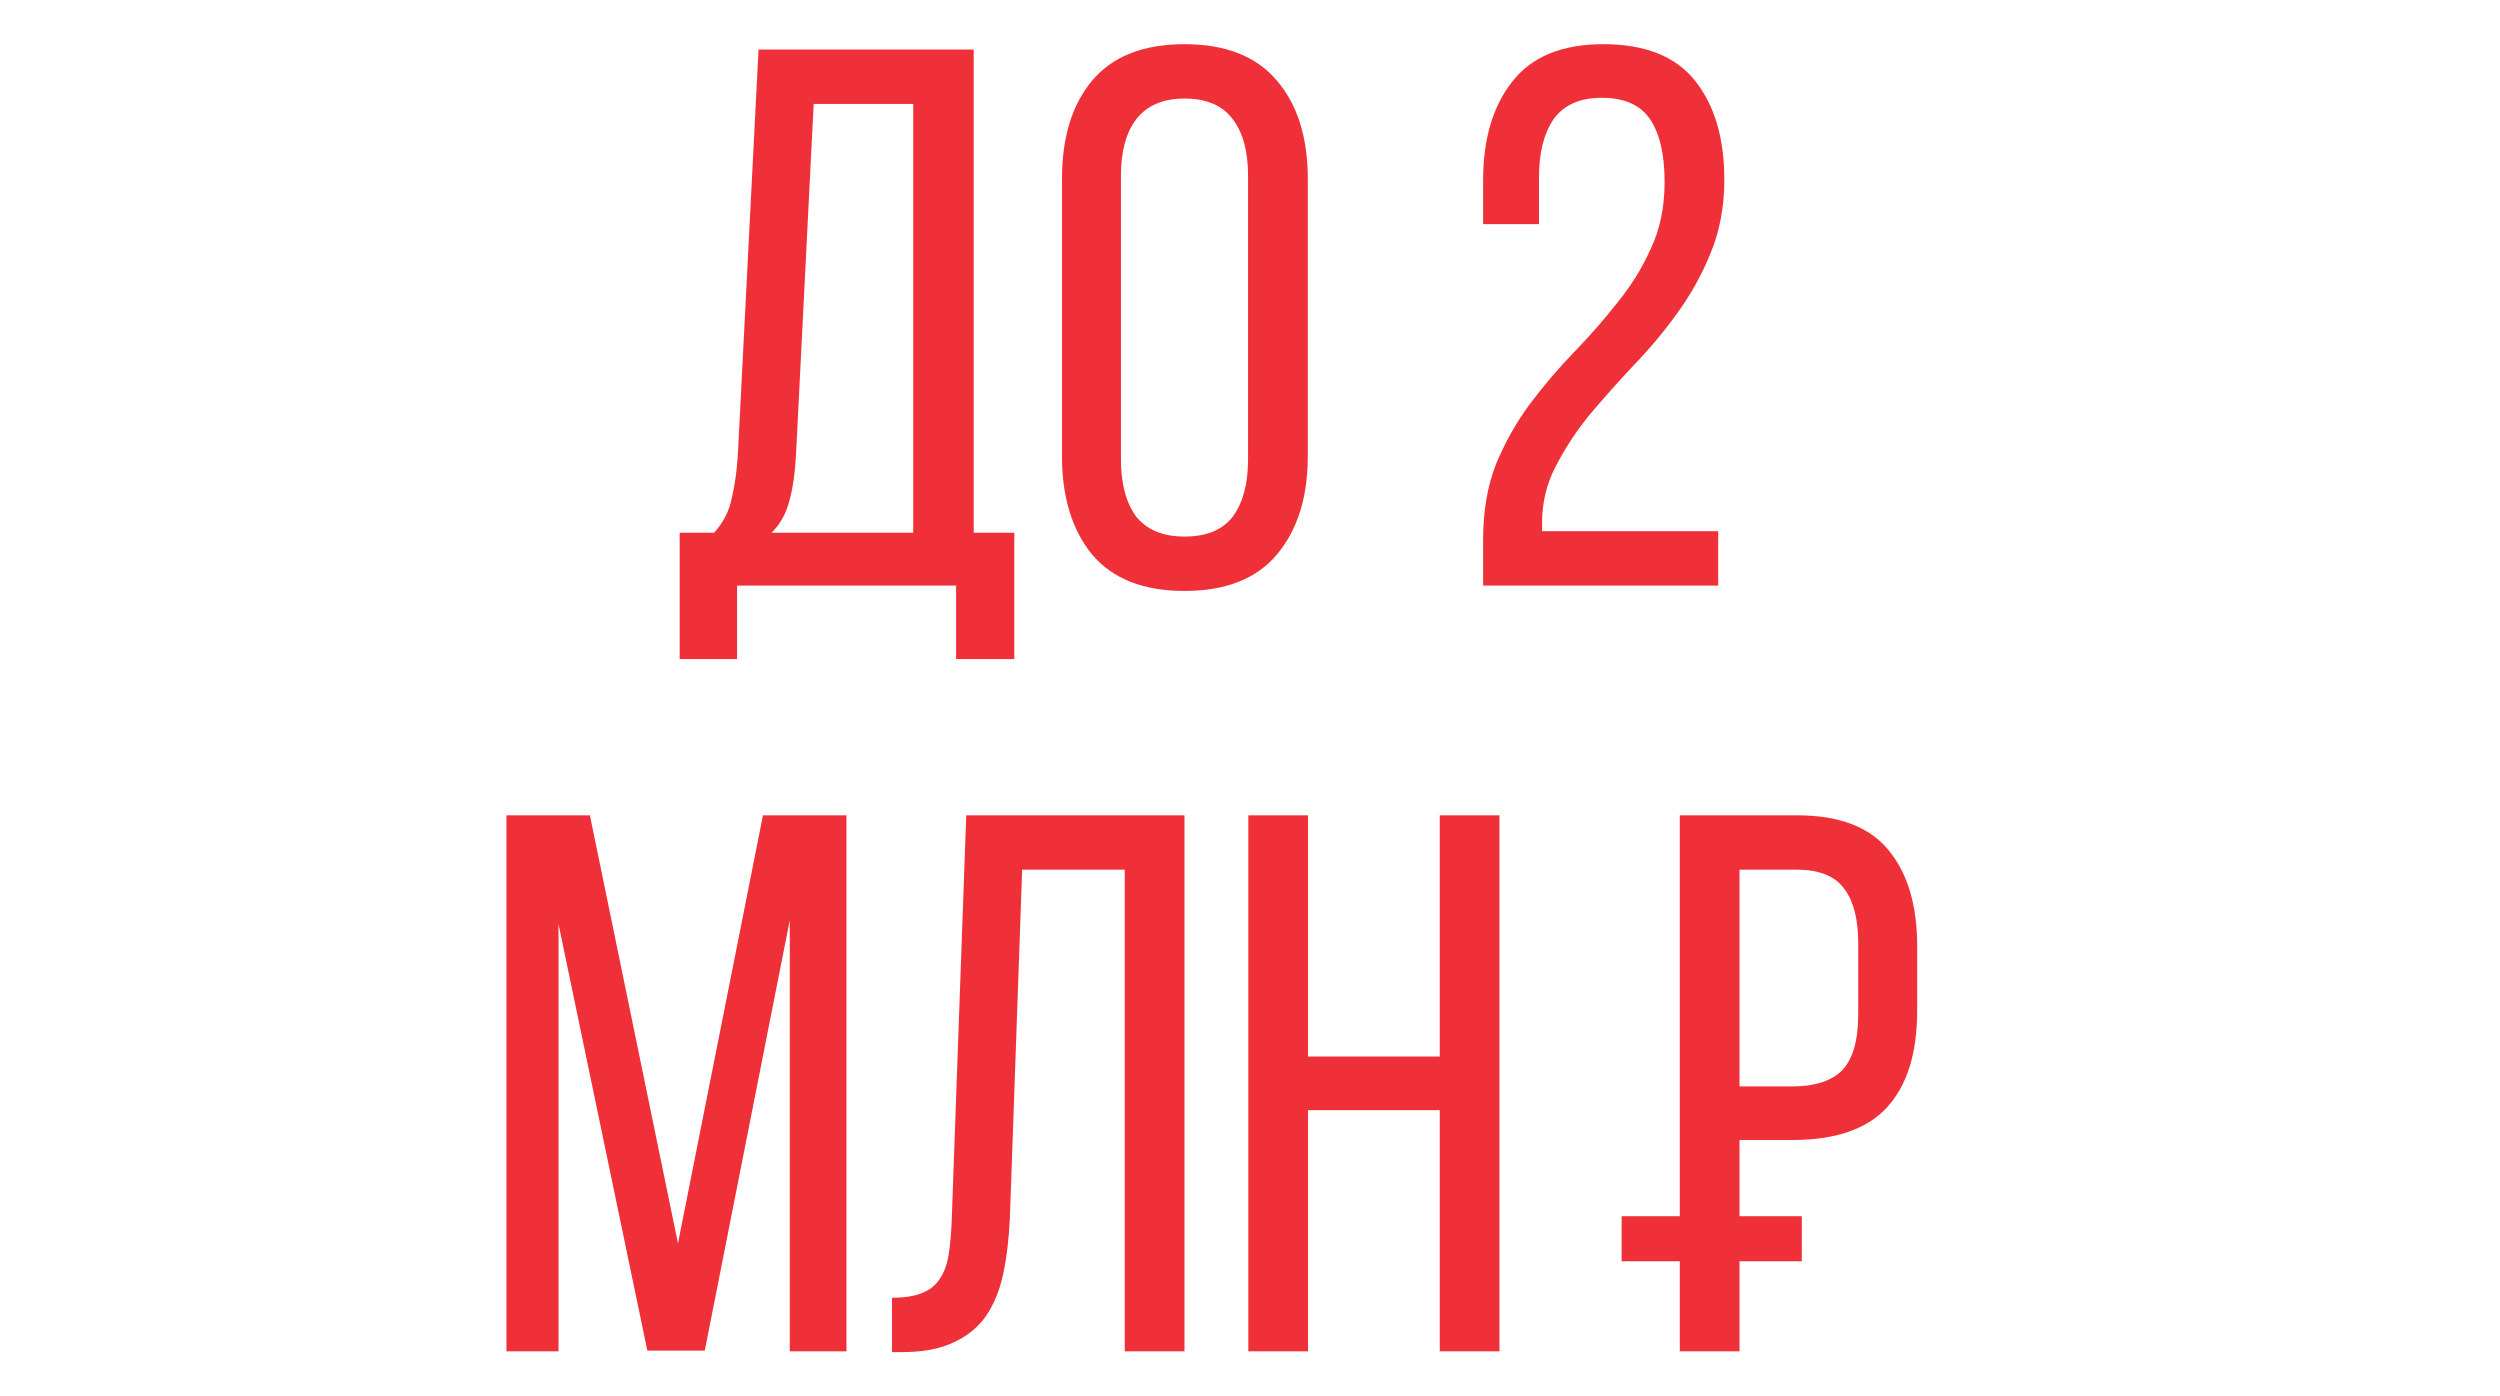 <svg width="111" height="62" viewBox="0 0 111 62" fill="none" xmlns="http://www.w3.org/2000/svg">
<rect width="111" height="62" fill="white"/>
<path d="M42.451 29.264V26H32.727V29.264H30.177V23.654H31.707C32.115 23.201 32.376 22.691 32.489 22.124C32.625 21.557 32.716 20.911 32.761 20.186L33.679 2.2H43.233V23.654H45.035V29.264H42.451ZM35.345 20.152C35.3 21.013 35.198 21.716 35.039 22.26C34.903 22.804 34.643 23.269 34.257 23.654H40.547V4.614H36.127L35.345 20.152ZM47.152 7.946C47.152 6.11 47.594 4.659 48.478 3.594C49.385 2.506 50.756 1.962 52.592 1.962C54.428 1.962 55.799 2.506 56.706 3.594C57.613 4.659 58.066 6.11 58.066 7.946V20.254C58.066 22.067 57.613 23.518 56.706 24.606C55.799 25.694 54.428 26.238 52.592 26.238C50.756 26.238 49.385 25.694 48.478 24.606C47.594 23.518 47.152 22.067 47.152 20.254V7.946ZM49.77 20.39C49.77 21.478 49.997 22.328 50.45 22.94C50.926 23.529 51.64 23.824 52.592 23.824C53.567 23.824 54.281 23.529 54.734 22.94C55.187 22.328 55.414 21.478 55.414 20.39V7.81C55.414 6.722 55.187 5.883 54.734 5.294C54.281 4.682 53.567 4.376 52.592 4.376C51.64 4.376 50.926 4.682 50.45 5.294C49.997 5.883 49.77 6.722 49.77 7.81V20.39ZM71.188 1.962C73.047 1.962 74.407 2.506 75.268 3.594C76.13 4.682 76.56 6.144 76.56 7.98C76.56 9.181 76.356 10.269 75.948 11.244C75.563 12.196 75.064 13.091 74.452 13.93C73.863 14.746 73.217 15.517 72.514 16.242C71.834 16.967 71.188 17.693 70.576 18.418C69.987 19.143 69.488 19.903 69.08 20.696C68.672 21.467 68.468 22.305 68.468 23.212V23.586H76.288V26H65.85V23.96C65.85 22.691 66.043 21.569 66.428 20.594C66.836 19.619 67.335 18.735 67.924 17.942C68.536 17.126 69.182 16.367 69.862 15.664C70.565 14.939 71.211 14.202 71.8 13.454C72.412 12.706 72.911 11.901 73.296 11.04C73.704 10.179 73.908 9.193 73.908 8.082C73.908 6.858 73.693 5.929 73.262 5.294C72.832 4.659 72.118 4.342 71.12 4.342C70.146 4.342 69.432 4.659 68.978 5.294C68.548 5.929 68.332 6.779 68.332 7.844V9.952H65.85V8.014C65.85 6.178 66.281 4.716 67.142 3.628C68.004 2.517 69.352 1.962 71.188 1.962ZM31.292 59.966H28.742L24.798 41.028V60H22.486V36.2H26.192L30.102 55.206L33.876 36.2H37.582V60H35.066V40.858L31.292 59.966ZM45.383 38.614L44.839 54.084C44.794 55.036 44.692 55.875 44.533 56.6C44.374 57.325 44.114 57.949 43.751 58.47C43.388 58.969 42.901 59.354 42.289 59.626C41.7 59.898 40.952 60.034 40.045 60.034H39.603V57.62C40.147 57.62 40.589 57.552 40.929 57.416C41.269 57.28 41.53 57.076 41.711 56.804C41.915 56.509 42.051 56.147 42.119 55.716C42.187 55.285 42.232 54.787 42.255 54.22L42.901 36.2H52.591V60H49.939V38.614H45.383ZM58.077 49.29V60H55.425V36.2H58.077V46.91H63.925V36.2H66.576V60H63.925V49.29H58.077ZM79.785 36.2C81.666 36.2 83.026 36.721 83.865 37.764C84.703 38.784 85.123 40.201 85.123 42.014V44.87C85.123 46.774 84.669 48.213 83.763 49.188C82.879 50.14 81.485 50.616 79.581 50.616H77.235V60H74.583V36.2H79.785ZM79.581 48.236C80.578 48.236 81.315 47.998 81.791 47.522C82.267 47.023 82.505 46.196 82.505 45.04V41.878C82.505 40.79 82.289 39.974 81.859 39.43C81.451 38.886 80.759 38.614 79.785 38.614H77.235V48.236H79.581Z" fill="#EF3038"/>
<rect x="72" y="56" width="2" height="8" transform="rotate(-90 72 56)" fill="#EF3038"/>
</svg>
